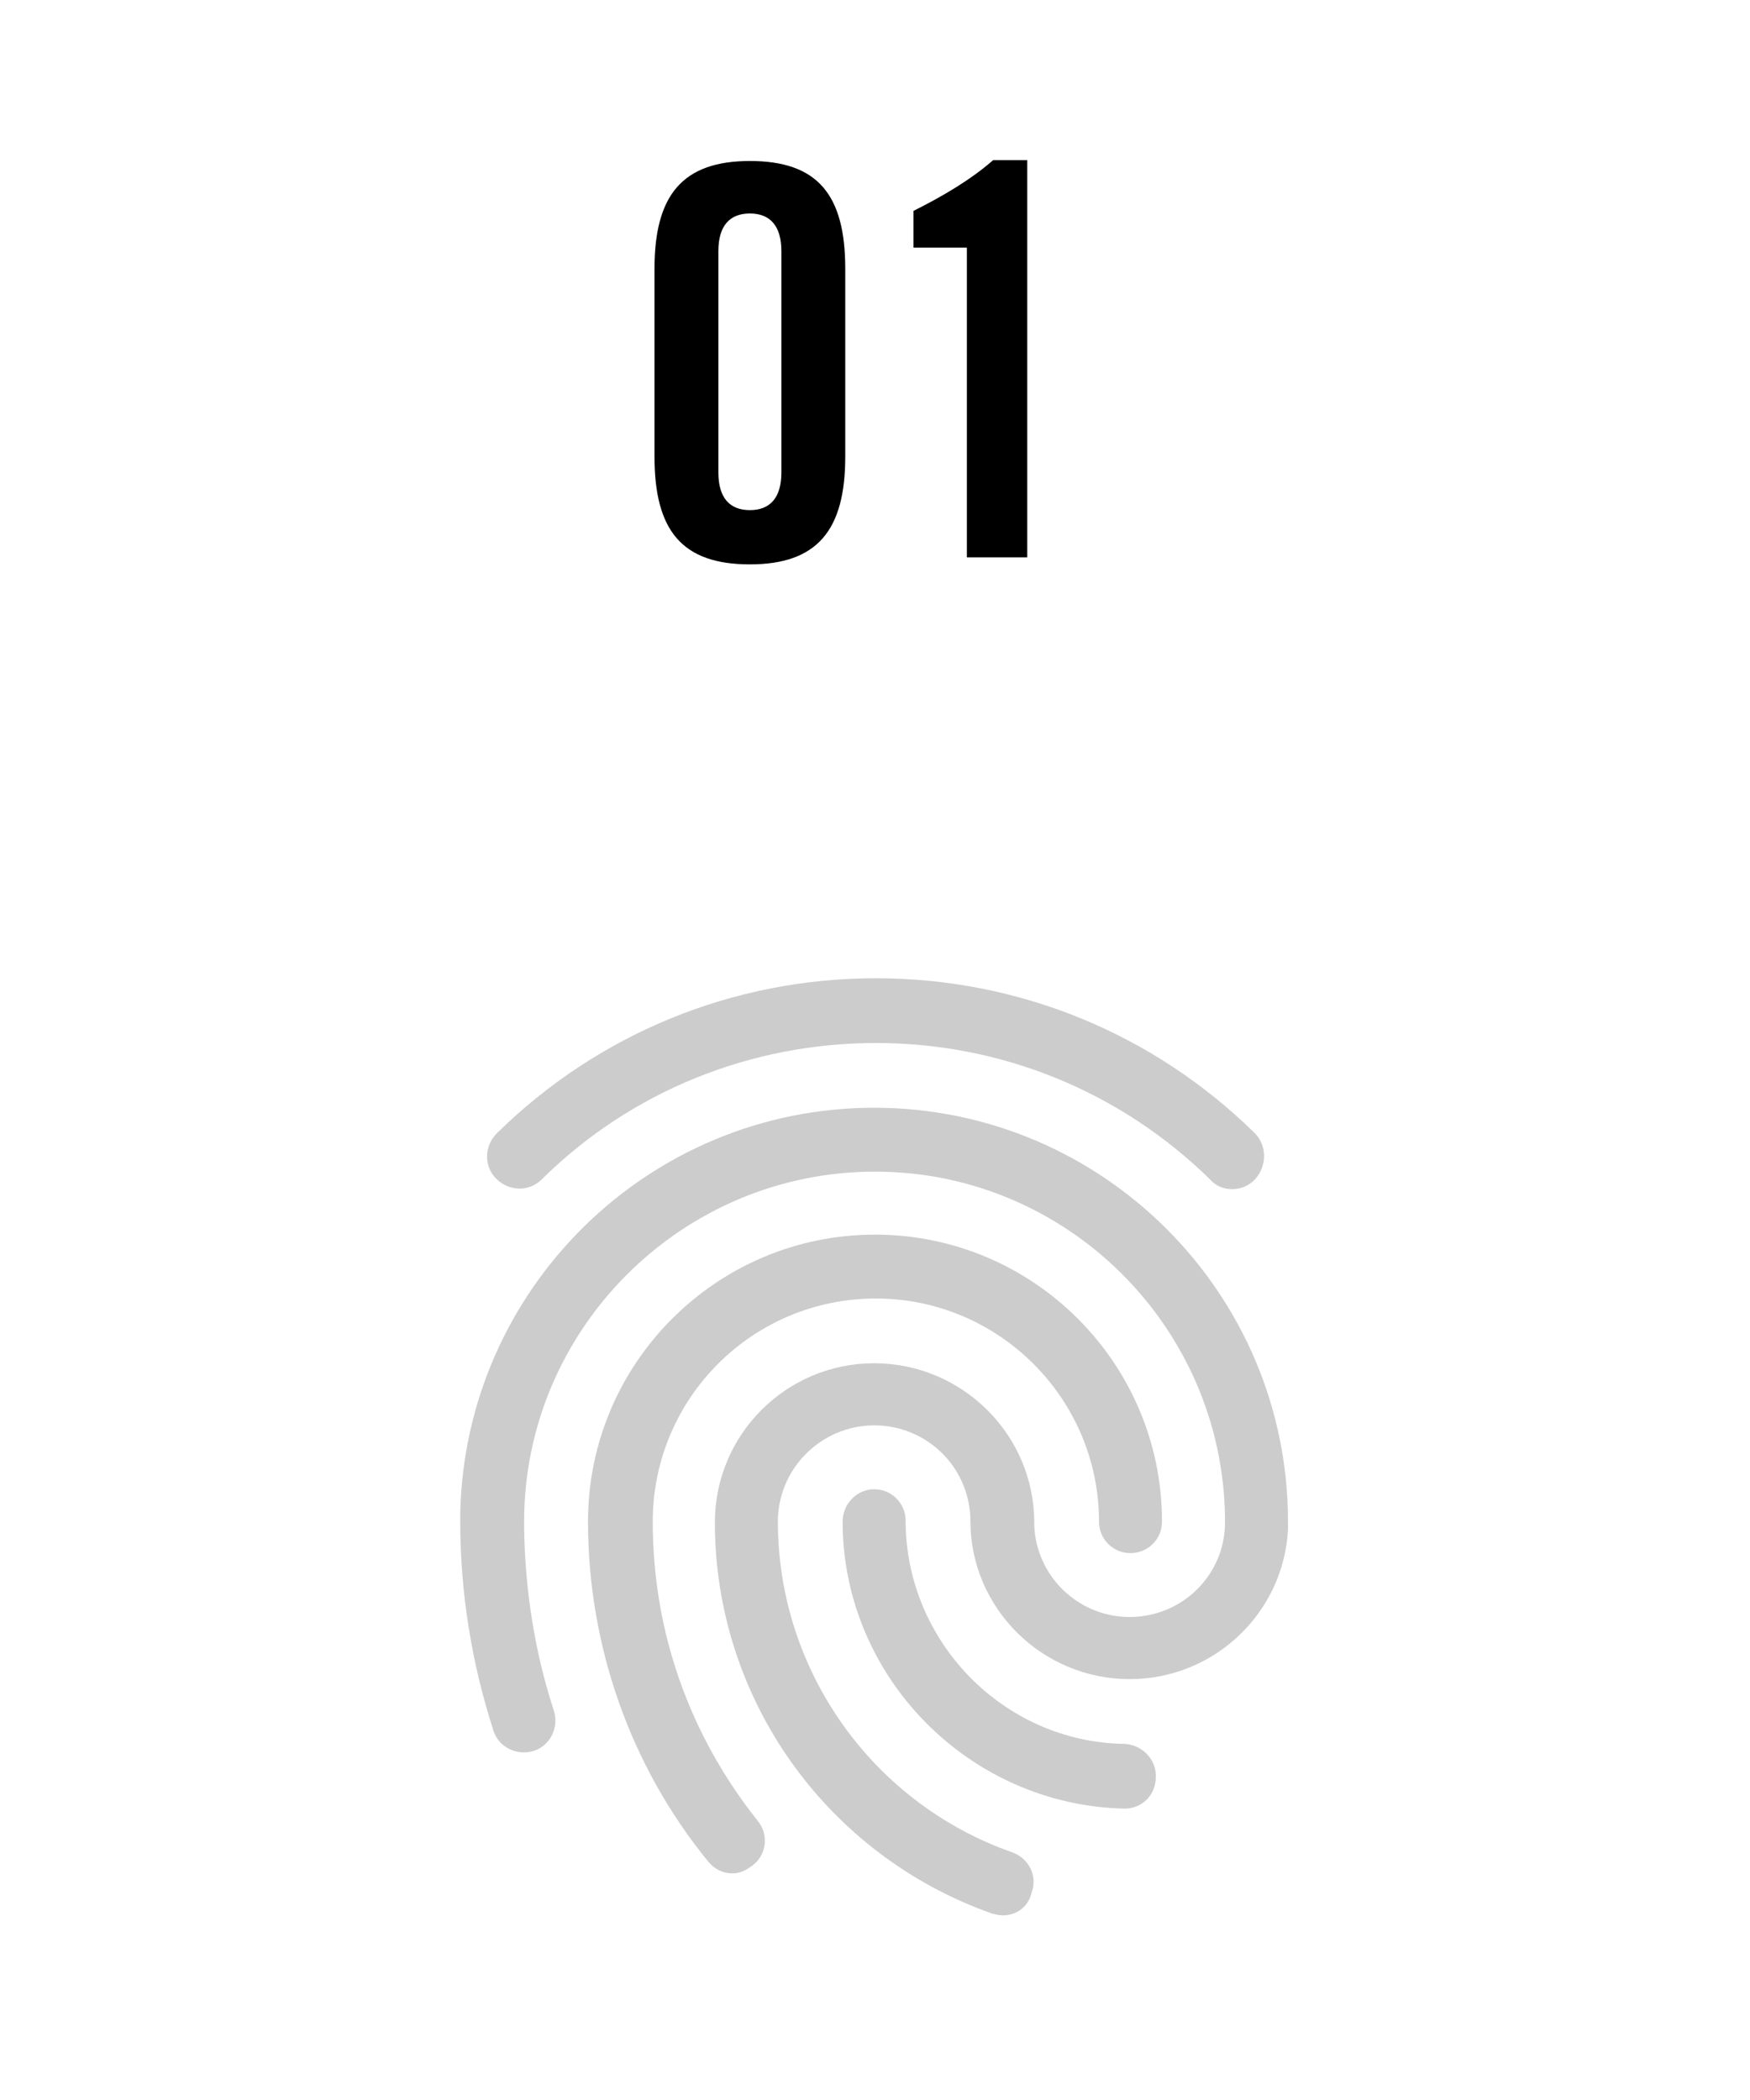 <?xml version="1.0" encoding="UTF-8" standalone="no"?>
<!-- Generator: Adobe Illustrator 22.1.0, SVG Export Plug-In . SVG Version: 6.00 Build 0)  -->

<svg
   xmlns:dc="http://purl.org/dc/elements/1.1/"
   xmlns:cc="http://creativecommons.org/ns#"
   xmlns:rdf="http://www.w3.org/1999/02/22-rdf-syntax-ns#"
   xmlns:svg="http://www.w3.org/2000/svg"
   xmlns="http://www.w3.org/2000/svg"
   xmlns:sodipodi="http://sodipodi.sourceforge.net/DTD/sodipodi-0.dtd"
   xmlns:inkscape="http://www.inkscape.org/namespaces/inkscape"
   version="1.0"
   id="Livello_1"
   x="0px"
   y="0px"
   viewBox="0 0 200 240"
   style="enable-background:new 0 0 200 240;"
   xml:space="preserve"
   sodipodi:docname="icon-1.svg"
   inkscape:version="0.92.3 (2405546, 2018-03-11)"><defs
   id="defs31" /><sodipodi:namedview
   pagecolor="#ffffff"
   bordercolor="#666666"
   borderopacity="1"
   objecttolerance="10"
   gridtolerance="10"
   guidetolerance="10"
   inkscape:pageopacity="0"
   inkscape:pageshadow="2"
   inkscape:window-width="1920"
   inkscape:window-height="1137"
   id="namedview29"
   showgrid="false"
   inkscape:zoom="0.98333333"
   inkscape:cx="-173.05085"
   inkscape:cy="120"
   inkscape:window-x="-8"
   inkscape:window-y="-8"
   inkscape:window-maximized="1"
   inkscape:current-layer="g26" />
<style
   type="text/css"
   id="style2">
	.st0{enable-background:new    ;}
	.st1{opacity:0.2;}
</style>
<g
   class="st0"
   id="g8">
	<path
   d="M74.8,30.7c0-8.4,3.2-12.3,10.9-12.3s10.9,3.8,10.9,12.3v21.5c0,8.4-3.2,12.3-10.9,12.3s-10.9-3.8-10.9-12.3V30.7z    M89.3,28.7c0-2.9-1.3-4.3-3.6-4.3s-3.6,1.4-3.6,4.3V54c0,2.9,1.3,4.3,3.6,4.3s3.6-1.4,3.6-4.3V28.7z"
   id="path4" />
	<path
   d="M110.5,28.3h-6.1v-4.2c3.4-1.7,6.6-3.6,9.1-5.8h3.9v45.4h-6.9V28.3z"
   id="path6" />
</g>
<g
   class="st1"
   id="g26">
	<g
   id="g12"
   style="fill:#000000;fill-opacity:1">
		<path
   d="M83.7,214.1c-1.1,0-2.1-0.5-2.8-1.4C72,201.8,67.2,188,67.2,173.9c0-18.1,14.7-32.8,32.8-32.8s32.8,14.7,32.8,32.8    c0,2-1.6,3.6-3.6,3.6s-3.6-1.6-3.6-3.6c0-14.1-11.5-25.5-25.5-25.5c-14.1,0-25.5,11.4-25.5,25.5c0,12.6,4.2,24.4,12,34.2    c1.3,1.6,1,3.9-0.6,5.1C85.2,213.8,84.5,214.1,83.7,214.1z"
   id="path10"
   style="fill:#000000;fill-opacity:1" />
	</g>
	<g
   id="g16"
   style="fill:#000000;fill-opacity:1">
		<path
   d="M140.8,135.9c-0.9,0-1.8-0.3-2.5-1.1c-10.3-10.1-23.9-15.6-38.2-15.6s-28,5.5-38.2,15.6c-1.4,1.4-3.7,1.4-5.2-0.1    c-1.4-1.4-1.4-3.7,0.1-5.2c11.6-11.4,27-17.7,43.3-17.7c16.3,0,31.7,6.3,43.3,17.7c1.4,1.4,1.4,3.7,0.1,5.2    C142.7,135.6,141.7,135.9,140.8,135.9z"
   id="path14"
   style="fill:#000000;fill-opacity:1" />
	</g>
	<g
   id="g20"
   style="fill:#000000;fill-opacity:1">
		<path
   d="M128.5,206.7C128.5,206.7,128.5,206.7,128.5,206.7c-17.8-0.4-32.2-15.1-32.2-32.8c0-2,1.6-3.7,3.6-3.7s3.6,1.6,3.6,3.6    c0,13.8,11.2,25.3,25,25.5c2,0.1,3.6,1.7,3.6,3.7C132.1,205.2,130.5,206.7,128.5,206.7z"
   id="path18"
   style="fill:#000000;fill-opacity:1" />
	</g>
	<g
   id="g24"
   style="fill:#000000;fill-opacity:1">
		<path
   d="M114.6,218.9c-0.4,0-0.8-0.1-1.2-0.2c-19-6.7-31.7-24.6-31.7-44.7c0-10.1,8.2-18.2,18.2-18.2c10.1,0,18.3,8.2,18.3,18.2    v0.3c0.2,5.8,5,10.5,10.9,10.5c6,0,10.9-4.8,10.9-10.8v-0.6c-0.3-21.8-18.1-39.5-40-39.5c-22.1,0-40.1,18-40.1,40v0.7    c0.1,7.1,1.2,14.2,3.4,20.9c0.6,1.9-0.4,4-2.3,4.6c-1.9,0.6-4-0.4-4.6-2.3c-2.5-7.7-3.8-15.8-3.8-23.9v-0.9    c0.5-25.7,21.5-46.4,47.3-46.4c26.1,0,47.3,21.2,47.3,47.3l0,0.9c-0.5,9.5-8.4,17.1-18.1,17.1c-10,0-18.2-8.1-18.2-18.1v-0.3    c-0.2-5.9-5-10.6-11-10.6c-6,0-11,4.9-11,11c0,17,10.8,32.2,26.8,37.8c1.9,0.7,2.9,2.7,2.2,4.6C117.5,218,116.1,218.9,114.6,218.9    z"
   id="path22"
   style="fill:#000000;fill-opacity:1" />
	</g>
</g>
</svg>